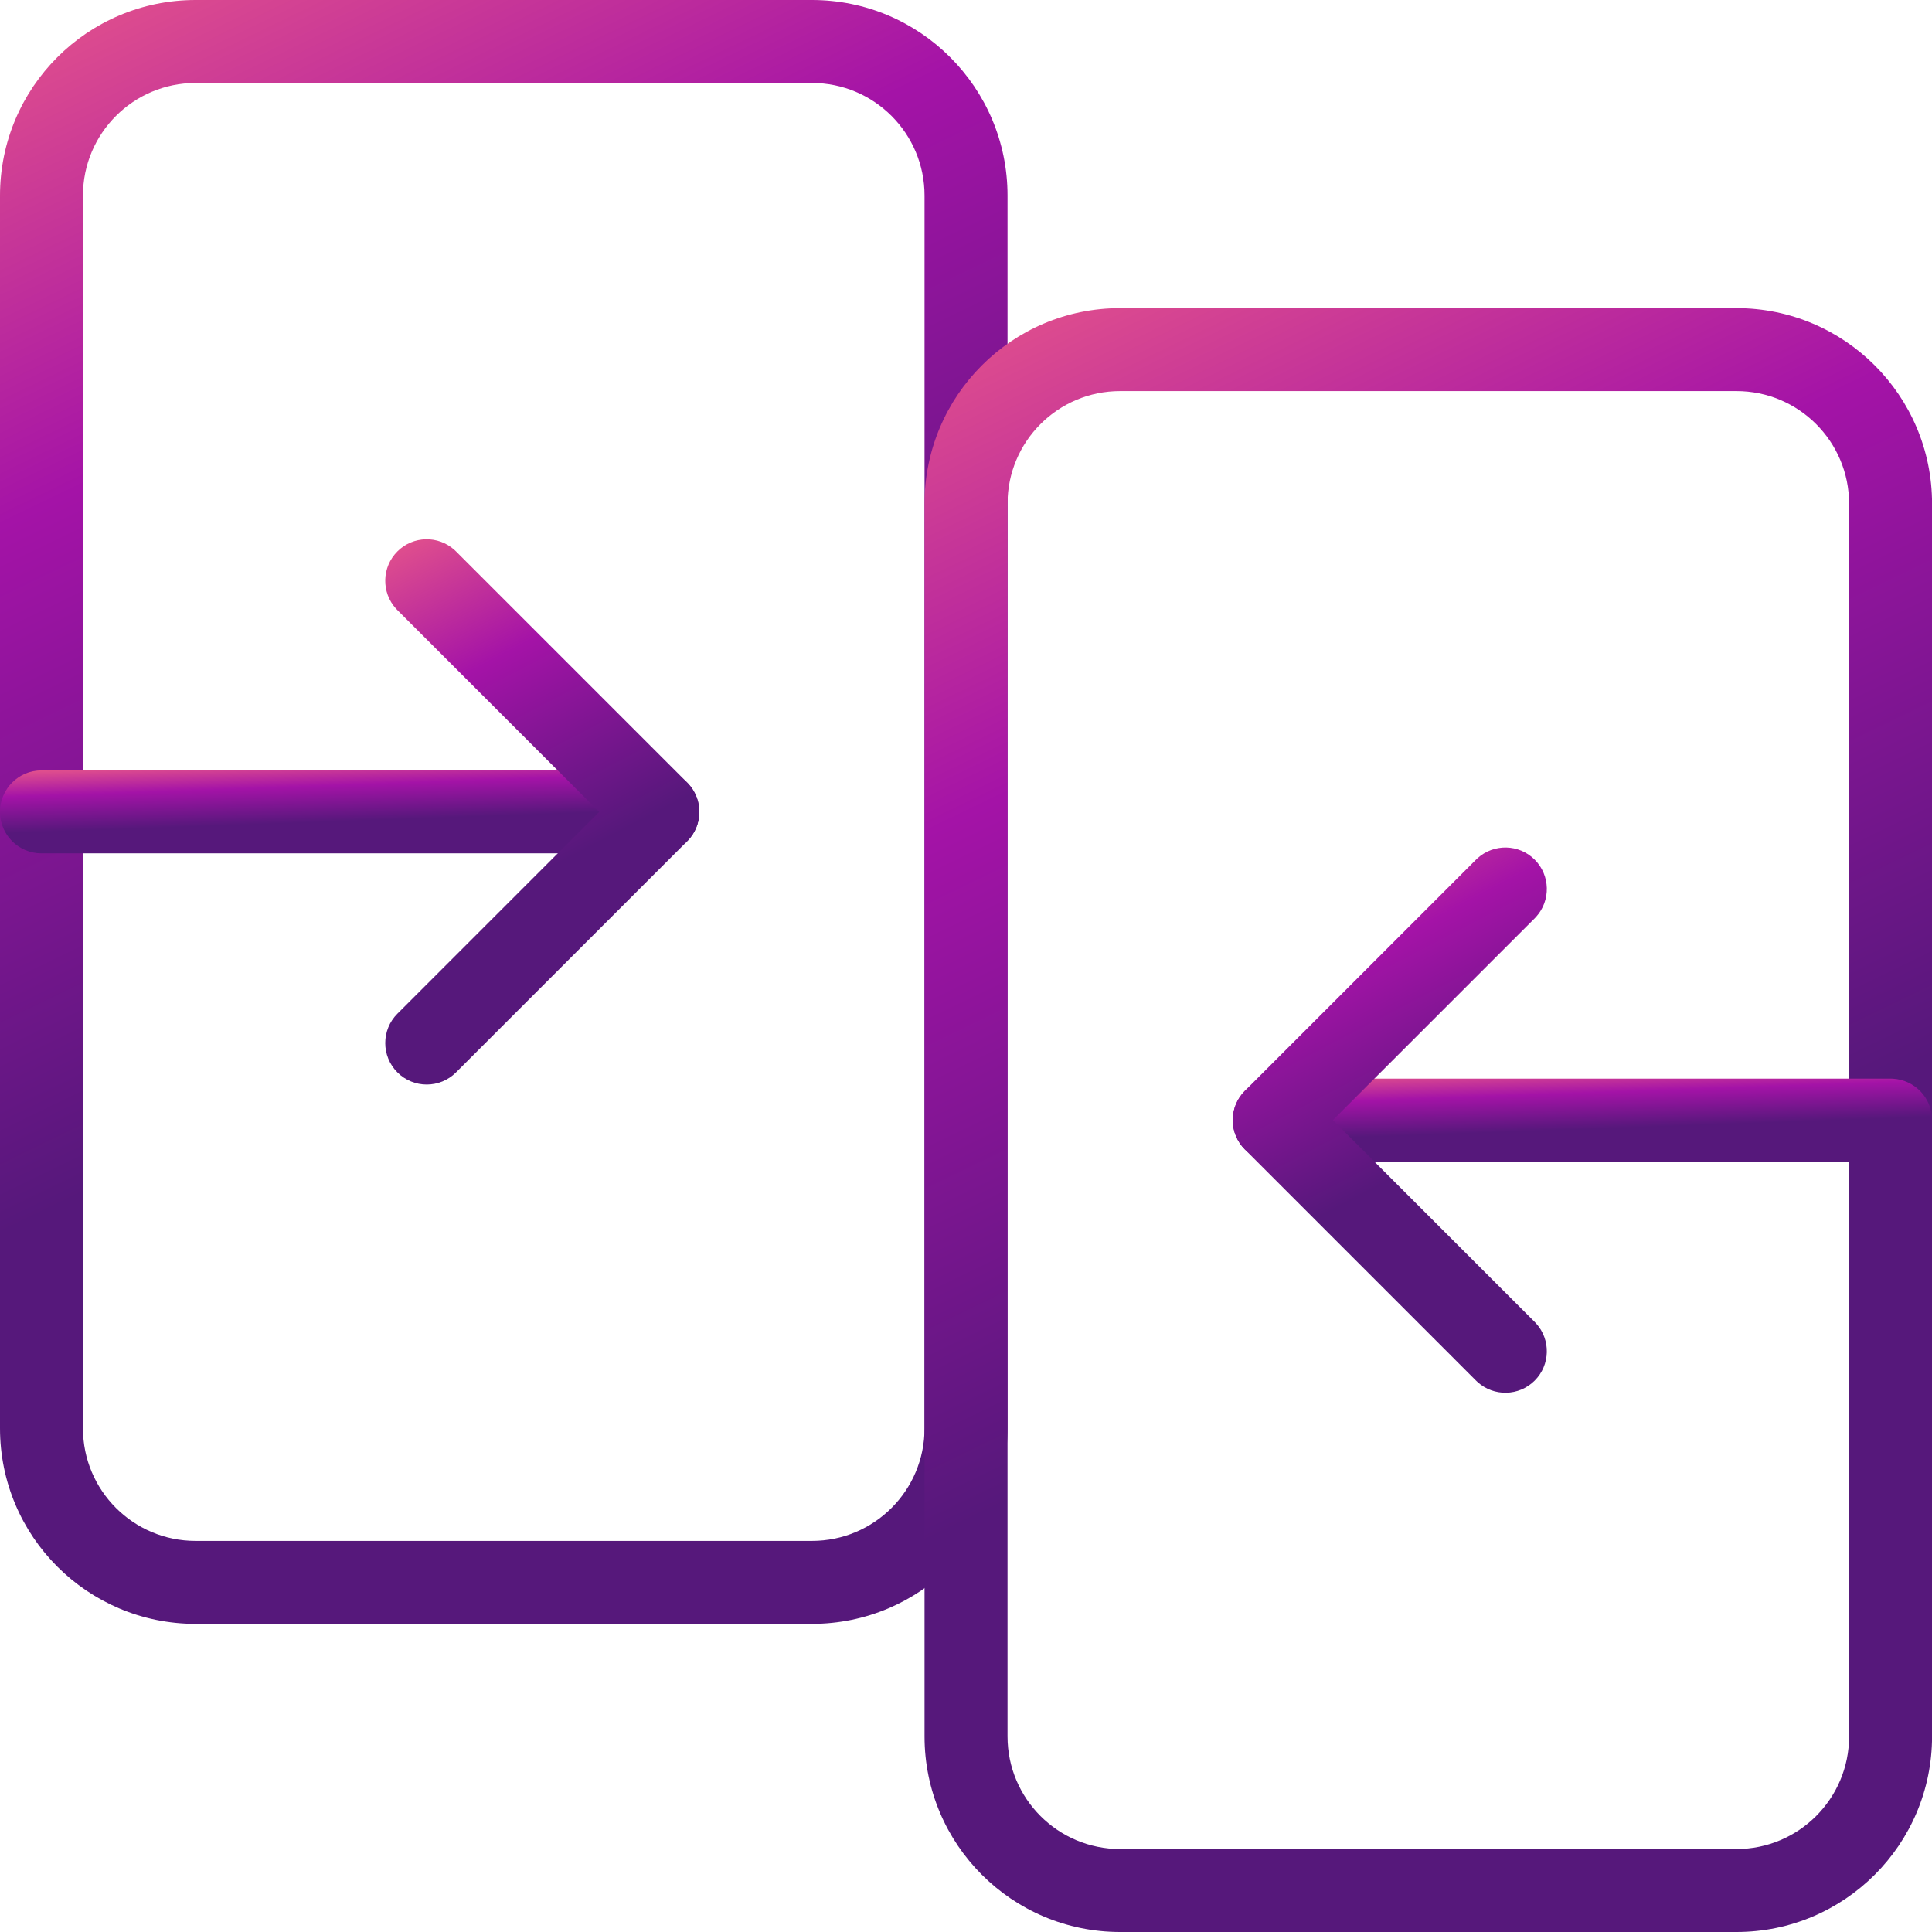 <svg width="65" height="65" viewBox="0 0 65 65" fill="none" xmlns="http://www.w3.org/2000/svg">
<path d="M31.105 6.58C31.105 4.487 29.409 2.791 27.317 2.791H6.58C4.487 2.791 2.791 4.487 2.791 6.58V48.054C2.791 50.146 4.487 51.842 6.58 51.842H27.317C29.409 51.842 31.105 50.146 31.105 48.054V6.58ZM33.897 48.054C33.897 51.688 30.951 54.633 27.317 54.633H6.58C2.946 54.633 2.06255e-05 51.688 0 48.054V6.58C3.48105e-05 2.946 2.946 3.48058e-05 6.58 0H27.317C30.951 0 33.897 2.946 33.897 6.58V48.054Z" fill="url(#paint0_linear_8_202)"/>
<path d="M62.211 16.947C62.211 14.854 60.515 13.158 58.422 13.158H37.685C35.593 13.158 33.897 14.854 33.897 16.947V58.42C33.897 60.513 35.593 62.209 37.685 62.209H58.422C60.515 62.209 62.211 60.513 62.211 58.42V16.947ZM65.002 58.42C65.002 62.054 62.056 65 58.422 65H37.685C34.051 65 31.105 62.054 31.105 58.42V16.947C31.105 13.313 34.051 10.367 37.685 10.367H58.422C62.056 10.367 65.002 13.313 65.002 16.947V58.42Z" fill="url(#paint1_linear_8_202)"/>
<path d="M22.133 25.919L22.204 25.921C22.942 25.958 23.528 26.568 23.528 27.315C23.528 28.061 22.942 28.671 22.204 28.709L22.133 28.71H1.396C0.625 28.71 0 28.085 0 27.315C0 26.544 0.625 25.919 1.396 25.919H22.133Z" fill="url(#paint2_linear_8_202)"/>
<path d="M13.37 18.552C13.898 18.024 14.743 18.008 15.291 18.503L15.343 18.552L23.12 26.329L23.169 26.381C23.664 26.929 23.648 27.774 23.12 28.302L15.343 36.079C14.798 36.624 13.915 36.624 13.37 36.079C12.825 35.534 12.825 34.65 13.37 34.105L20.159 27.316L13.37 20.526L13.32 20.474C12.825 19.926 12.842 19.081 13.37 18.552Z" fill="url(#paint3_linear_8_202)"/>
<path d="M63.606 36.289L63.678 36.291C64.415 36.328 65.002 36.938 65.002 37.685C65.002 38.431 64.415 39.041 63.678 39.078L63.606 39.08H42.869C42.099 39.08 41.474 38.455 41.474 37.685C41.474 36.914 42.099 36.289 42.869 36.289H63.606Z" fill="url(#paint4_linear_8_202)"/>
<path d="M49.711 28.873C50.259 28.378 51.105 28.394 51.633 28.922C52.16 29.45 52.177 30.296 51.682 30.844L51.633 30.896L44.843 37.685L51.633 44.475L51.682 44.527C52.177 45.075 52.16 45.921 51.633 46.449C51.105 46.977 50.259 46.993 49.711 46.498L49.659 46.449L41.883 38.672C41.621 38.41 41.474 38.056 41.474 37.685C41.474 37.315 41.621 36.96 41.883 36.699L49.659 28.922L49.711 28.873Z" fill="url(#paint5_linear_8_202)"/>
<defs>
<linearGradient id="paint0_linear_8_202" x1="33.547" y1="49.17" x2="4.765" y2="-10.286" gradientUnits="userSpaceOnUse">
<stop offset="0.325" stop-color="#56187B"/>
<stop offset="0.65" stop-color="#A413A7"/>
<stop offset="0.985" stop-color="#FE6D80"/>
</linearGradient>
<linearGradient id="paint1_linear_8_202" x1="64.652" y1="59.537" x2="35.871" y2="0.08" gradientUnits="userSpaceOnUse">
<stop offset="0.325" stop-color="#56187B"/>
<stop offset="0.65" stop-color="#A413A7"/>
<stop offset="0.985" stop-color="#FE6D80"/>
</linearGradient>
<linearGradient id="paint2_linear_8_202" x1="23.285" y1="28.431" x2="23.152" y2="24.687" gradientUnits="userSpaceOnUse">
<stop offset="0.325" stop-color="#56187B"/>
<stop offset="0.65" stop-color="#A413A7"/>
<stop offset="0.985" stop-color="#FE6D80"/>
</linearGradient>
<linearGradient id="paint3_linear_8_202" x1="23.419" y1="34.653" x2="13.318" y2="15.278" gradientUnits="userSpaceOnUse">
<stop offset="0.325" stop-color="#56187B"/>
<stop offset="0.65" stop-color="#A413A7"/>
<stop offset="0.985" stop-color="#FE6D80"/>
</linearGradient>
<linearGradient id="paint4_linear_8_202" x1="64.759" y1="38.801" x2="64.626" y2="35.056" gradientUnits="userSpaceOnUse">
<stop offset="0.325" stop-color="#56187B"/>
<stop offset="0.65" stop-color="#A413A7"/>
<stop offset="0.985" stop-color="#FE6D80"/>
</linearGradient>
<linearGradient id="paint5_linear_8_202" x1="51.932" y1="45.023" x2="41.831" y2="25.648" gradientUnits="userSpaceOnUse">
<stop offset="0.325" stop-color="#56187B"/>
<stop offset="0.65" stop-color="#A413A7"/>
<stop offset="0.985" stop-color="#FE6D80"/>
</linearGradient>
</defs>
</svg>
